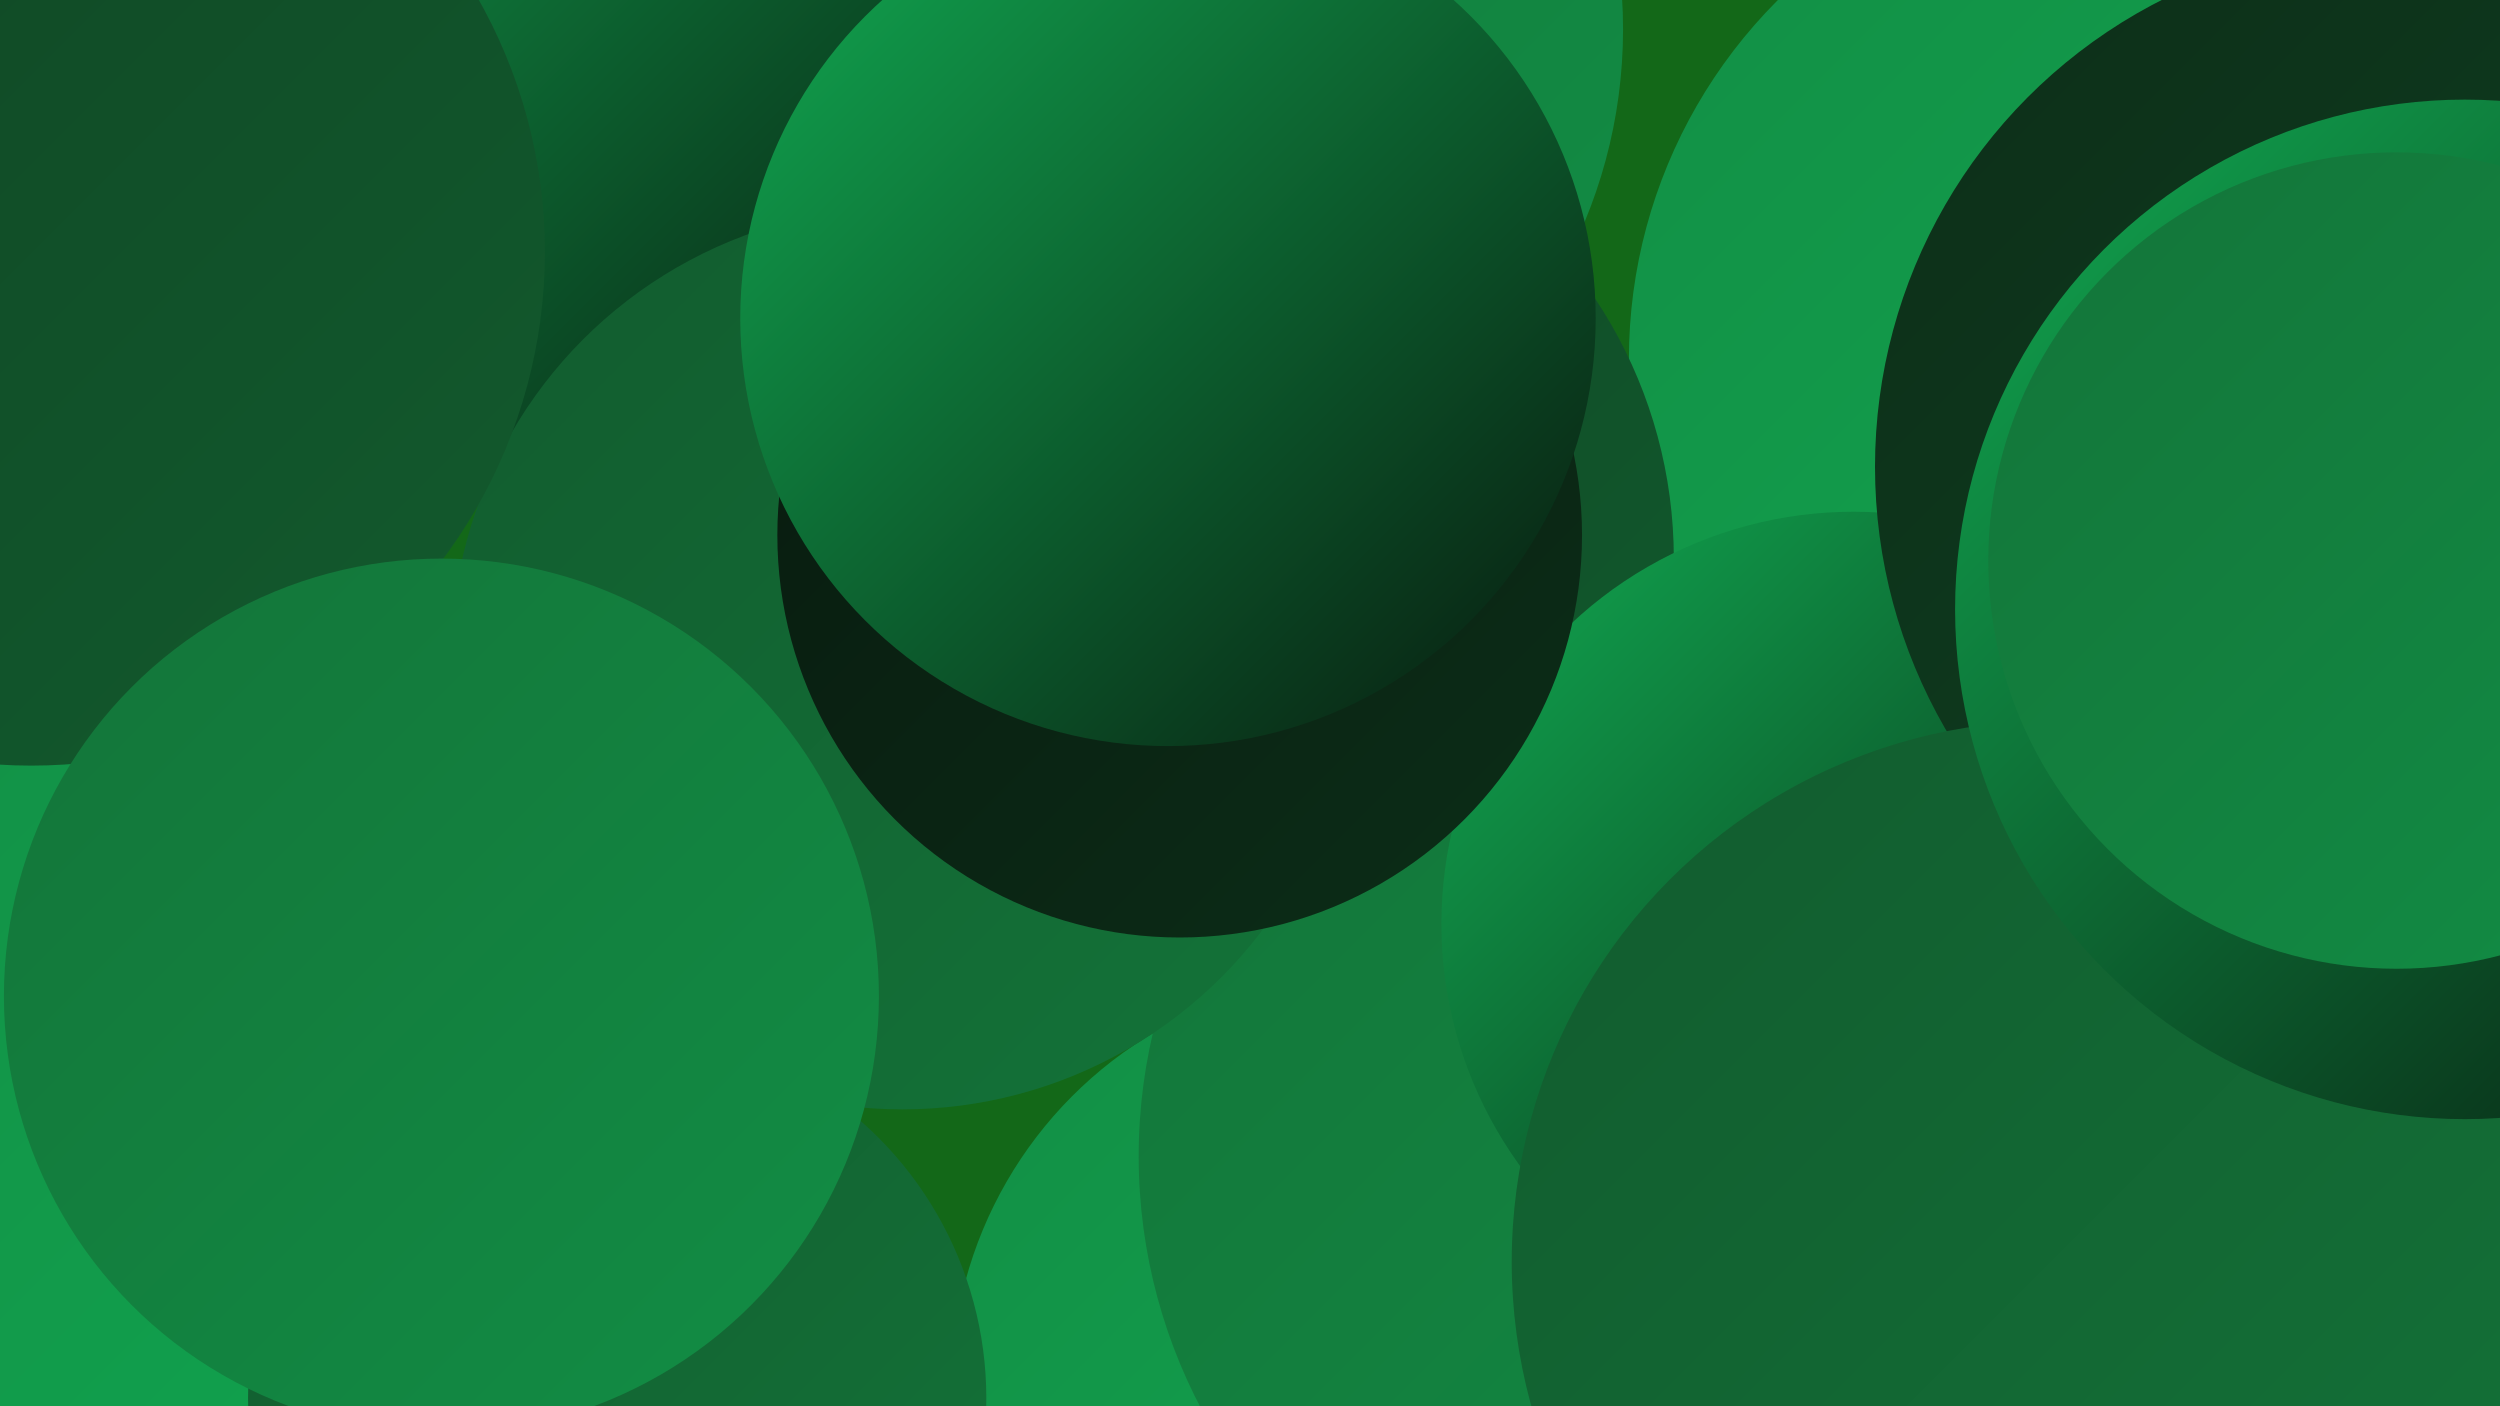 <?xml version="1.0" encoding="UTF-8"?><svg width="1280" height="720" xmlns="http://www.w3.org/2000/svg"><defs><linearGradient id="grad0" x1="0%" y1="0%" x2="100%" y2="100%"><stop offset="0%" style="stop-color:#08190e;stop-opacity:1" /><stop offset="100%" style="stop-color:#0c2e18;stop-opacity:1" /></linearGradient><linearGradient id="grad1" x1="0%" y1="0%" x2="100%" y2="100%"><stop offset="0%" style="stop-color:#0c2e18;stop-opacity:1" /><stop offset="100%" style="stop-color:#104423;stop-opacity:1" /></linearGradient><linearGradient id="grad2" x1="0%" y1="0%" x2="100%" y2="100%"><stop offset="0%" style="stop-color:#104423;stop-opacity:1" /><stop offset="100%" style="stop-color:#125b2e;stop-opacity:1" /></linearGradient><linearGradient id="grad3" x1="0%" y1="0%" x2="100%" y2="100%"><stop offset="0%" style="stop-color:#125b2e;stop-opacity:1" /><stop offset="100%" style="stop-color:#137439;stop-opacity:1" /></linearGradient><linearGradient id="grad4" x1="0%" y1="0%" x2="100%" y2="100%"><stop offset="0%" style="stop-color:#137439;stop-opacity:1" /><stop offset="100%" style="stop-color:#128e45;stop-opacity:1" /></linearGradient><linearGradient id="grad5" x1="0%" y1="0%" x2="100%" y2="100%"><stop offset="0%" style="stop-color:#128e45;stop-opacity:1" /><stop offset="100%" style="stop-color:#11a951;stop-opacity:1" /></linearGradient><linearGradient id="grad6" x1="0%" y1="0%" x2="100%" y2="100%"><stop offset="0%" style="stop-color:#11a951;stop-opacity:1" /><stop offset="100%" style="stop-color:#08190e;stop-opacity:1" /></linearGradient></defs><rect width="1280" height="720" fill="#136818" /><circle cx="699" cy="711" r="212" fill="url(#grad5)" /><circle cx="1094" cy="184" r="260" fill="url(#grad5)" /><circle cx="617" cy="286" r="240" fill="url(#grad2)" /><circle cx="860" cy="592" r="277" fill="url(#grad4)" /><circle cx="1241" cy="496" r="244" fill="url(#grad5)" /><circle cx="574" cy="15" r="257" fill="url(#grad4)" /><circle cx="387" cy="94" r="180" fill="url(#grad4)" /><circle cx="297" cy="25" r="223" fill="url(#grad6)" /><circle cx="949" cy="473" r="211" fill="url(#grad6)" /><circle cx="156" cy="559" r="268" fill="url(#grad5)" /><circle cx="316" cy="716" r="189" fill="url(#grad3)" /><circle cx="1228" cy="239" r="268" fill="url(#grad1)" /><circle cx="462" cy="337" r="231" fill="url(#grad3)" /><circle cx="604" cy="274" r="206" fill="url(#grad0)" /><circle cx="1051" cy="646" r="277" fill="url(#grad3)" /><circle cx="16" cy="129" r="263" fill="url(#grad2)" /><circle cx="226" cy="510" r="224" fill="url(#grad4)" /><circle cx="598" cy="163" r="219" fill="url(#grad6)" /><circle cx="1262" cy="312" r="261" fill="url(#grad6)" /><circle cx="1227" cy="287" r="209" fill="url(#grad4)" /></svg>